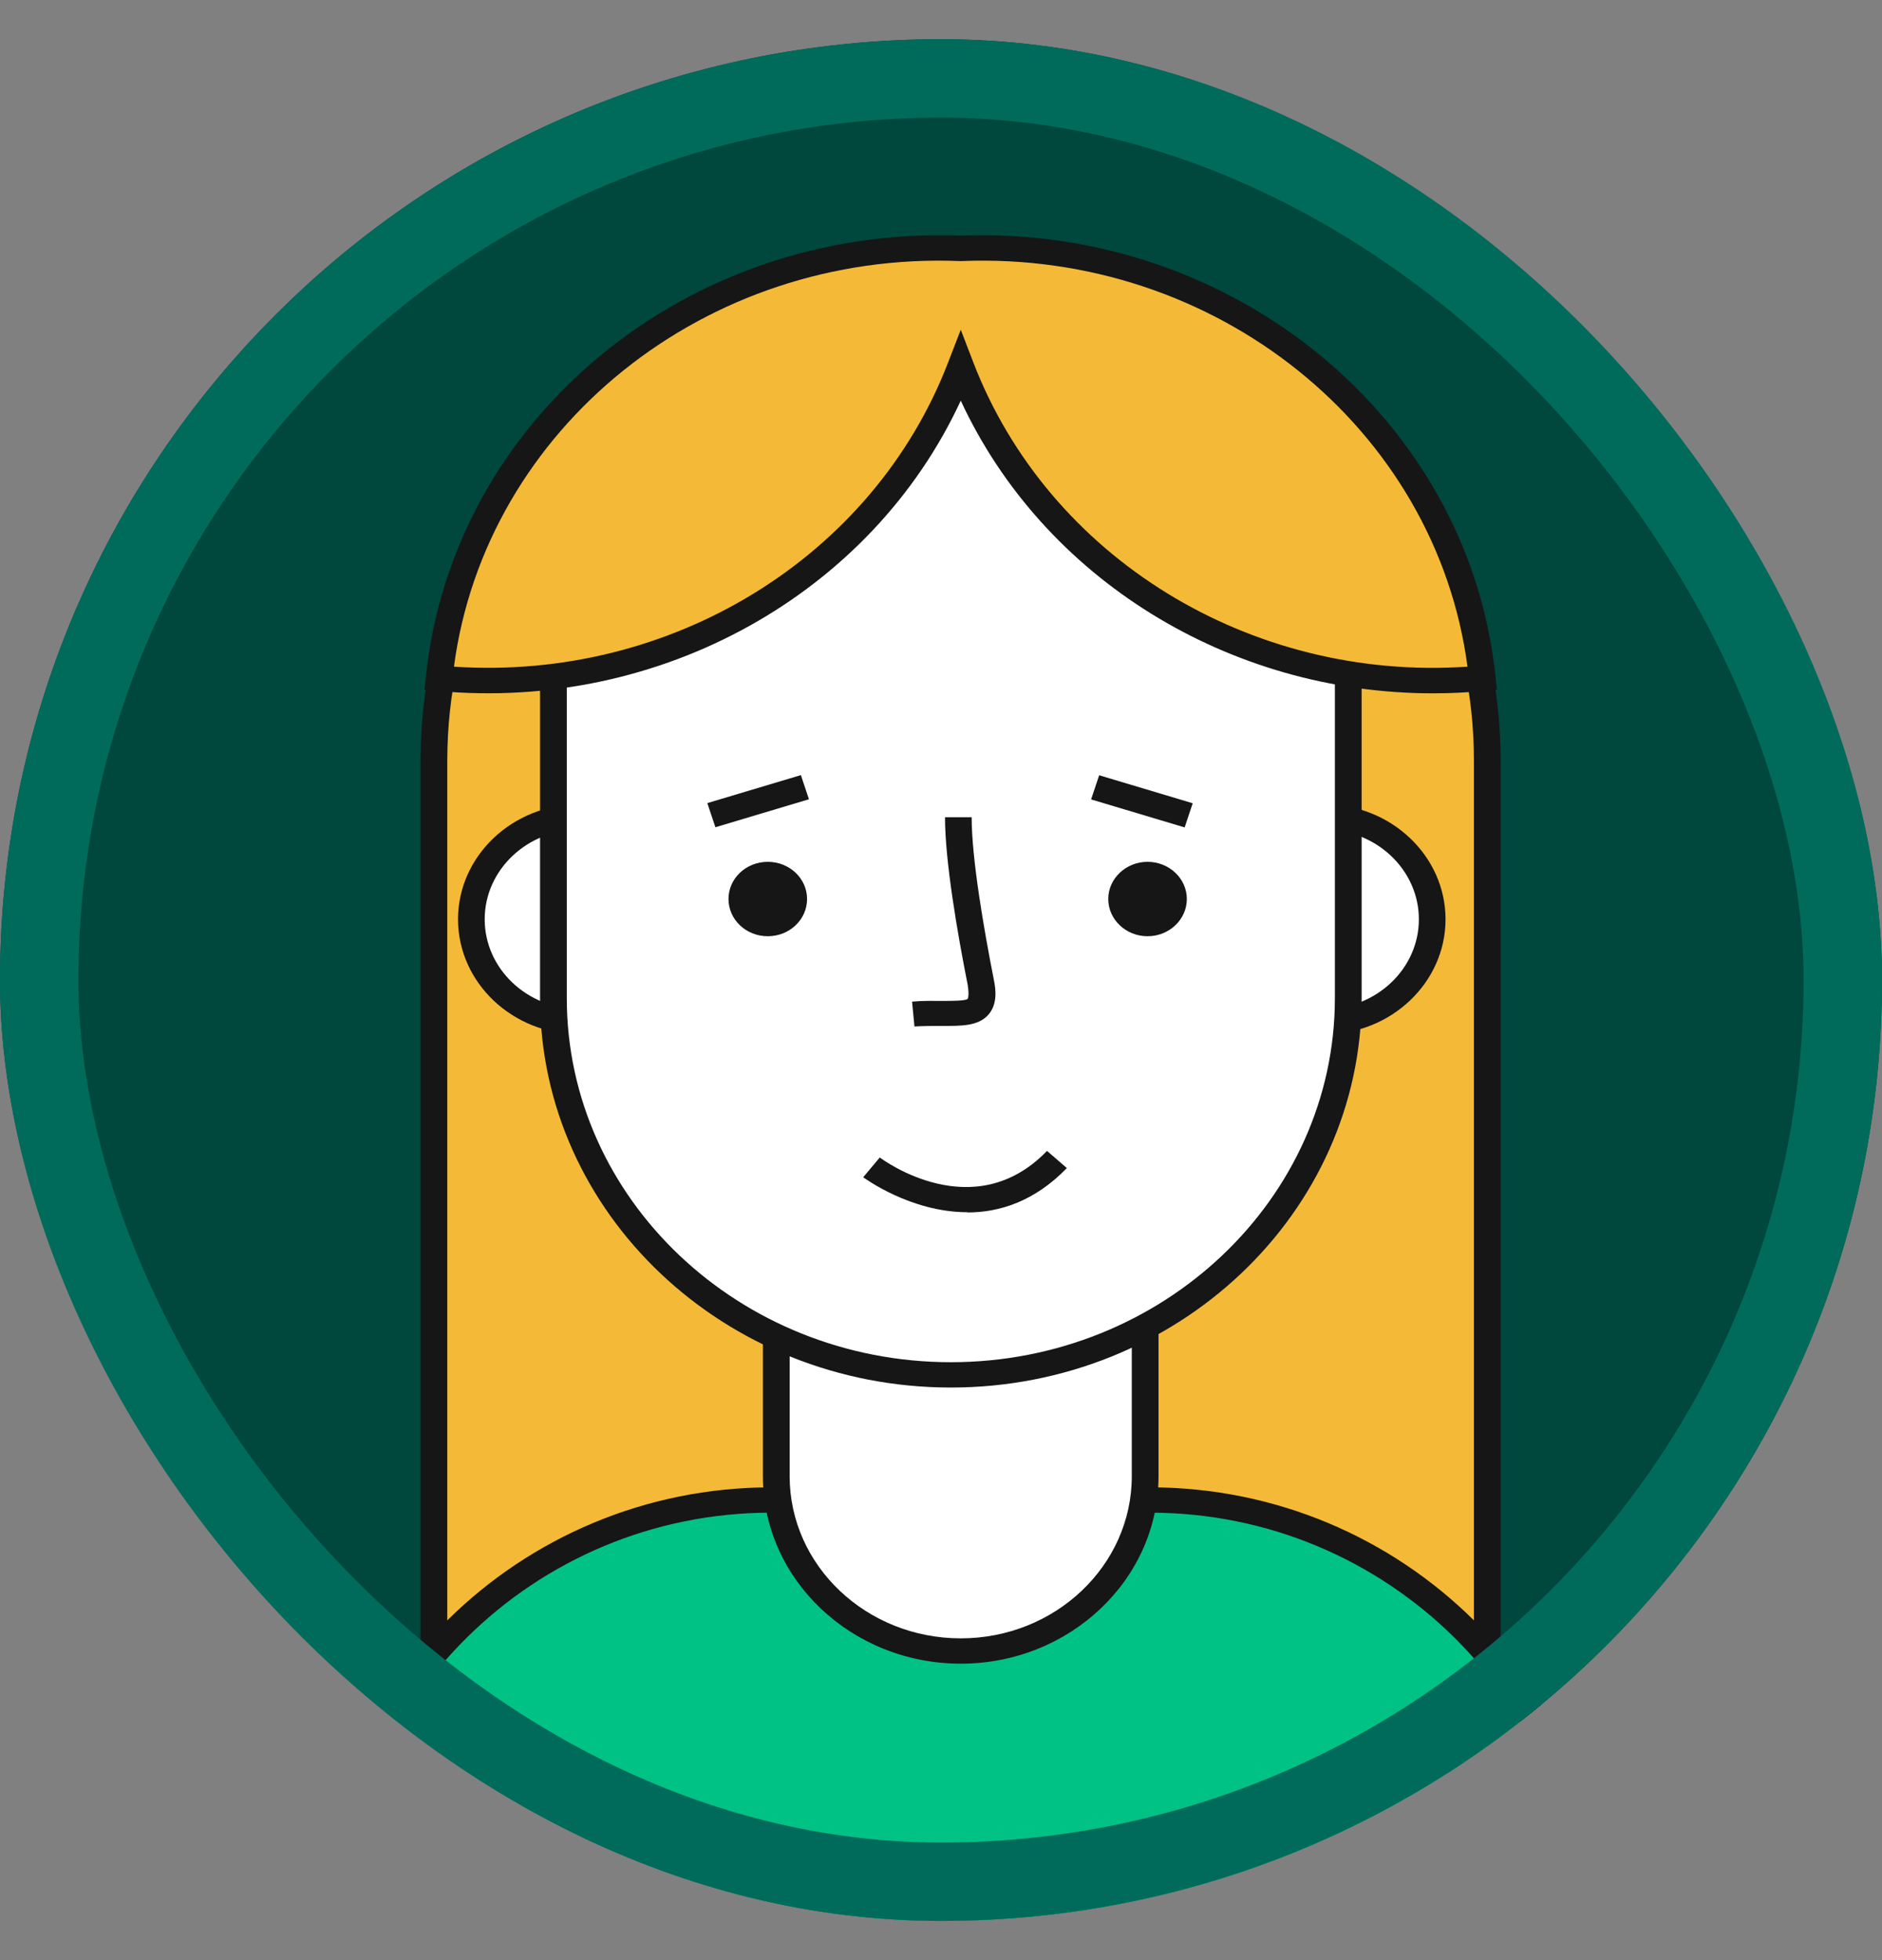 <svg width="24" height="25" viewBox="0 0 24 25" fill="none" xmlns="http://www.w3.org/2000/svg">
<rect x="0" y="0" width="24" height="25" fill="#808080" stroke="none"/>
<g clip-path="url(#clip0_2473_3068)">
<rect y="0.5" width="24" height="24" rx="12" fill="#00473D"/>
<g clip-path="url(#clip1_2473_3068)">
<path d="M12.252 3.336C15.957 3.336 18.966 6.189 18.966 9.702V22.47H5.534V9.702C5.534 6.186 8.543 3.336 12.252 3.336Z" fill="#F4BA37"/>
<path d="M19.137 22.628H5.363V9.702C5.363 6.102 8.455 3.175 12.252 3.175C16.049 3.175 19.137 6.102 19.137 9.702V22.631V22.628ZM5.708 22.305H18.796V9.702C18.796 6.28 15.861 3.498 12.252 3.498C8.642 3.498 5.704 6.28 5.704 9.702V22.308L5.708 22.305Z" fill="#161616"/>
<path d="M14.665 19.132H9.832C6.703 19.132 4.167 21.639 4.167 24.732V25H20.326V24.732C20.326 21.639 17.79 19.132 14.661 19.132H14.665Z" fill="#00C284"/>
<path d="M20.5 25H20.159V24.732C20.159 21.733 17.695 19.293 14.665 19.293H9.835C6.805 19.293 4.341 21.733 4.341 24.732V25H4V24.732C4 21.555 6.618 18.97 9.835 18.97H14.665C17.882 18.97 20.5 21.555 20.5 24.732V25Z" fill="#161616"/>
<path d="M8.765 11.725C8.765 12.446 8.148 13.03 7.388 13.03C6.628 13.03 6.011 12.446 6.011 11.725C6.011 11.004 6.628 10.419 7.388 10.419C8.148 10.419 8.765 11.004 8.765 11.725Z" fill="white"/>
<path d="M7.388 13.192C6.536 13.192 5.841 12.533 5.841 11.725C5.841 10.917 6.536 10.258 7.388 10.258C8.24 10.258 8.935 10.917 8.935 11.725C8.935 12.533 8.24 13.192 7.388 13.192ZM7.388 10.581C6.723 10.581 6.181 11.095 6.181 11.725C6.181 12.355 6.723 12.869 7.388 12.869C8.053 12.869 8.595 12.355 8.595 11.725C8.595 11.095 8.053 10.581 7.388 10.581Z" fill="#161616"/>
<path d="M18.264 11.725C18.264 12.446 17.647 13.03 16.887 13.03C16.127 13.03 15.51 12.446 15.51 11.725C15.51 11.004 16.127 10.419 16.887 10.419C17.647 10.419 18.264 11.004 18.264 11.725Z" fill="white"/>
<path d="M16.887 13.192C16.035 13.192 15.34 12.533 15.34 11.725C15.34 10.917 16.035 10.258 16.887 10.258C17.739 10.258 18.434 10.917 18.434 11.725C18.434 12.533 17.739 13.192 16.887 13.192ZM16.887 10.581C16.223 10.581 15.681 11.095 15.681 11.725C15.681 12.355 16.223 12.869 16.887 12.869C17.552 12.869 18.094 12.355 18.094 11.725C18.094 11.095 17.552 10.581 16.887 10.581Z" fill="#161616"/>
<path d="M12.252 21.058C10.953 21.058 9.9 20.059 9.9 18.828V14.355H14.604V18.828C14.604 20.059 13.55 21.058 12.252 21.058Z" fill="white"/>
<path d="M12.252 21.219C10.861 21.219 9.729 20.146 9.729 18.828V14.194H14.774V18.828C14.774 20.146 13.642 21.219 12.252 21.219ZM10.07 14.517V18.828C10.07 19.969 11.049 20.896 12.252 20.896C13.455 20.896 14.433 19.969 14.433 18.828V14.517H10.07Z" fill="#161616"/>
<path d="M17.194 8.245C17.194 5.591 14.925 3.439 12.126 3.439C9.327 3.439 7.057 5.591 7.057 8.245V12.73C7.057 15.384 9.327 17.535 12.126 17.535C14.925 17.535 17.194 15.384 17.194 12.73V8.245Z" fill="white"/>
<path d="M12.126 17.697C9.235 17.697 6.887 15.47 6.887 12.73V8.245C6.887 5.504 9.239 3.278 12.126 3.278C15.013 3.278 17.364 5.504 17.364 8.245V12.73C17.364 15.47 15.016 17.697 12.126 17.697ZM12.126 3.601C9.426 3.601 7.228 5.685 7.228 8.245V12.73C7.228 15.289 9.426 17.374 12.126 17.374C14.825 17.374 17.023 15.289 17.023 12.73V8.245C17.023 5.685 14.825 3.601 12.126 3.601Z" fill="#161616"/>
<path d="M12.252 3.168C8.871 3.036 5.933 5.42 5.599 8.652C8.577 8.927 11.27 7.224 12.248 4.677C13.226 7.224 15.922 8.927 18.898 8.652C18.567 5.42 15.629 3.036 12.252 3.168Z" fill="#F4BA37"/>
<path d="M18.274 8.843C15.674 8.843 13.305 7.382 12.252 5.11C11.113 7.569 8.431 9.075 5.585 8.813L5.414 8.797L5.431 8.636C5.769 5.346 8.751 2.871 12.252 3.006C15.735 2.871 18.734 5.346 19.072 8.636L19.089 8.797L18.919 8.813C18.704 8.833 18.489 8.843 18.274 8.843ZM12.252 4.205L12.412 4.622C13.37 7.11 15.943 8.691 18.714 8.503C18.312 5.462 15.507 3.197 12.258 3.33H12.245C8.993 3.197 6.192 5.462 5.789 8.503C8.56 8.687 11.134 7.11 12.091 4.622L12.252 4.205Z" fill="#161616"/>
<path d="M11.662 13.098L11.631 12.775C11.771 12.762 11.904 12.766 12.02 12.766C12.129 12.766 12.316 12.766 12.34 12.74C12.34 12.74 12.364 12.707 12.34 12.559C12.207 11.89 12.051 10.975 12.051 10.423H12.391C12.391 10.95 12.545 11.841 12.674 12.497C12.702 12.627 12.719 12.814 12.603 12.943C12.473 13.089 12.258 13.085 12.017 13.085C11.911 13.085 11.791 13.085 11.662 13.092V13.098Z" fill="#161616"/>
<path d="M9.791 11.941C10.068 11.941 10.292 11.729 10.292 11.466C10.292 11.204 10.068 10.992 9.791 10.992C9.514 10.992 9.29 11.204 9.29 11.466C9.29 11.729 9.514 11.941 9.791 11.941Z" fill="#161616"/>
<path d="M15.135 11.466C15.135 11.728 14.91 11.941 14.634 11.941C14.358 11.941 14.133 11.728 14.133 11.466C14.133 11.205 14.358 10.992 14.634 10.992C14.91 10.992 15.135 11.205 15.135 11.466Z" fill="#161616"/>
<path d="M12.337 15.461C11.607 15.461 11.018 15.021 11.008 15.015L11.219 14.763C11.267 14.798 12.419 15.645 13.352 14.679L13.605 14.898C13.192 15.325 12.742 15.464 12.337 15.464V15.461Z" fill="#161616"/>
<path d="M10.213 9.886L9.02 10.243L9.123 10.551L10.316 10.194L10.213 9.886Z" fill="#161616"/>
<path d="M14.017 9.888L13.914 10.196L15.107 10.553L15.21 10.245L14.017 9.888Z" fill="#161616"/>
</g>
</g>
<rect x="0.5" y="1" width="23" height="23" rx="11.5" stroke="#006B5B"/>
<defs>
<clipPath id="clip0_2473_3068">
<rect y="0.5" width="24" height="24" rx="12" fill="white"/>
</clipPath>
<clipPath id="clip1_2473_3068">
<rect width="16.5" height="22" fill="white" transform="translate(4 3)"/>
</clipPath>
</defs>
</svg>
